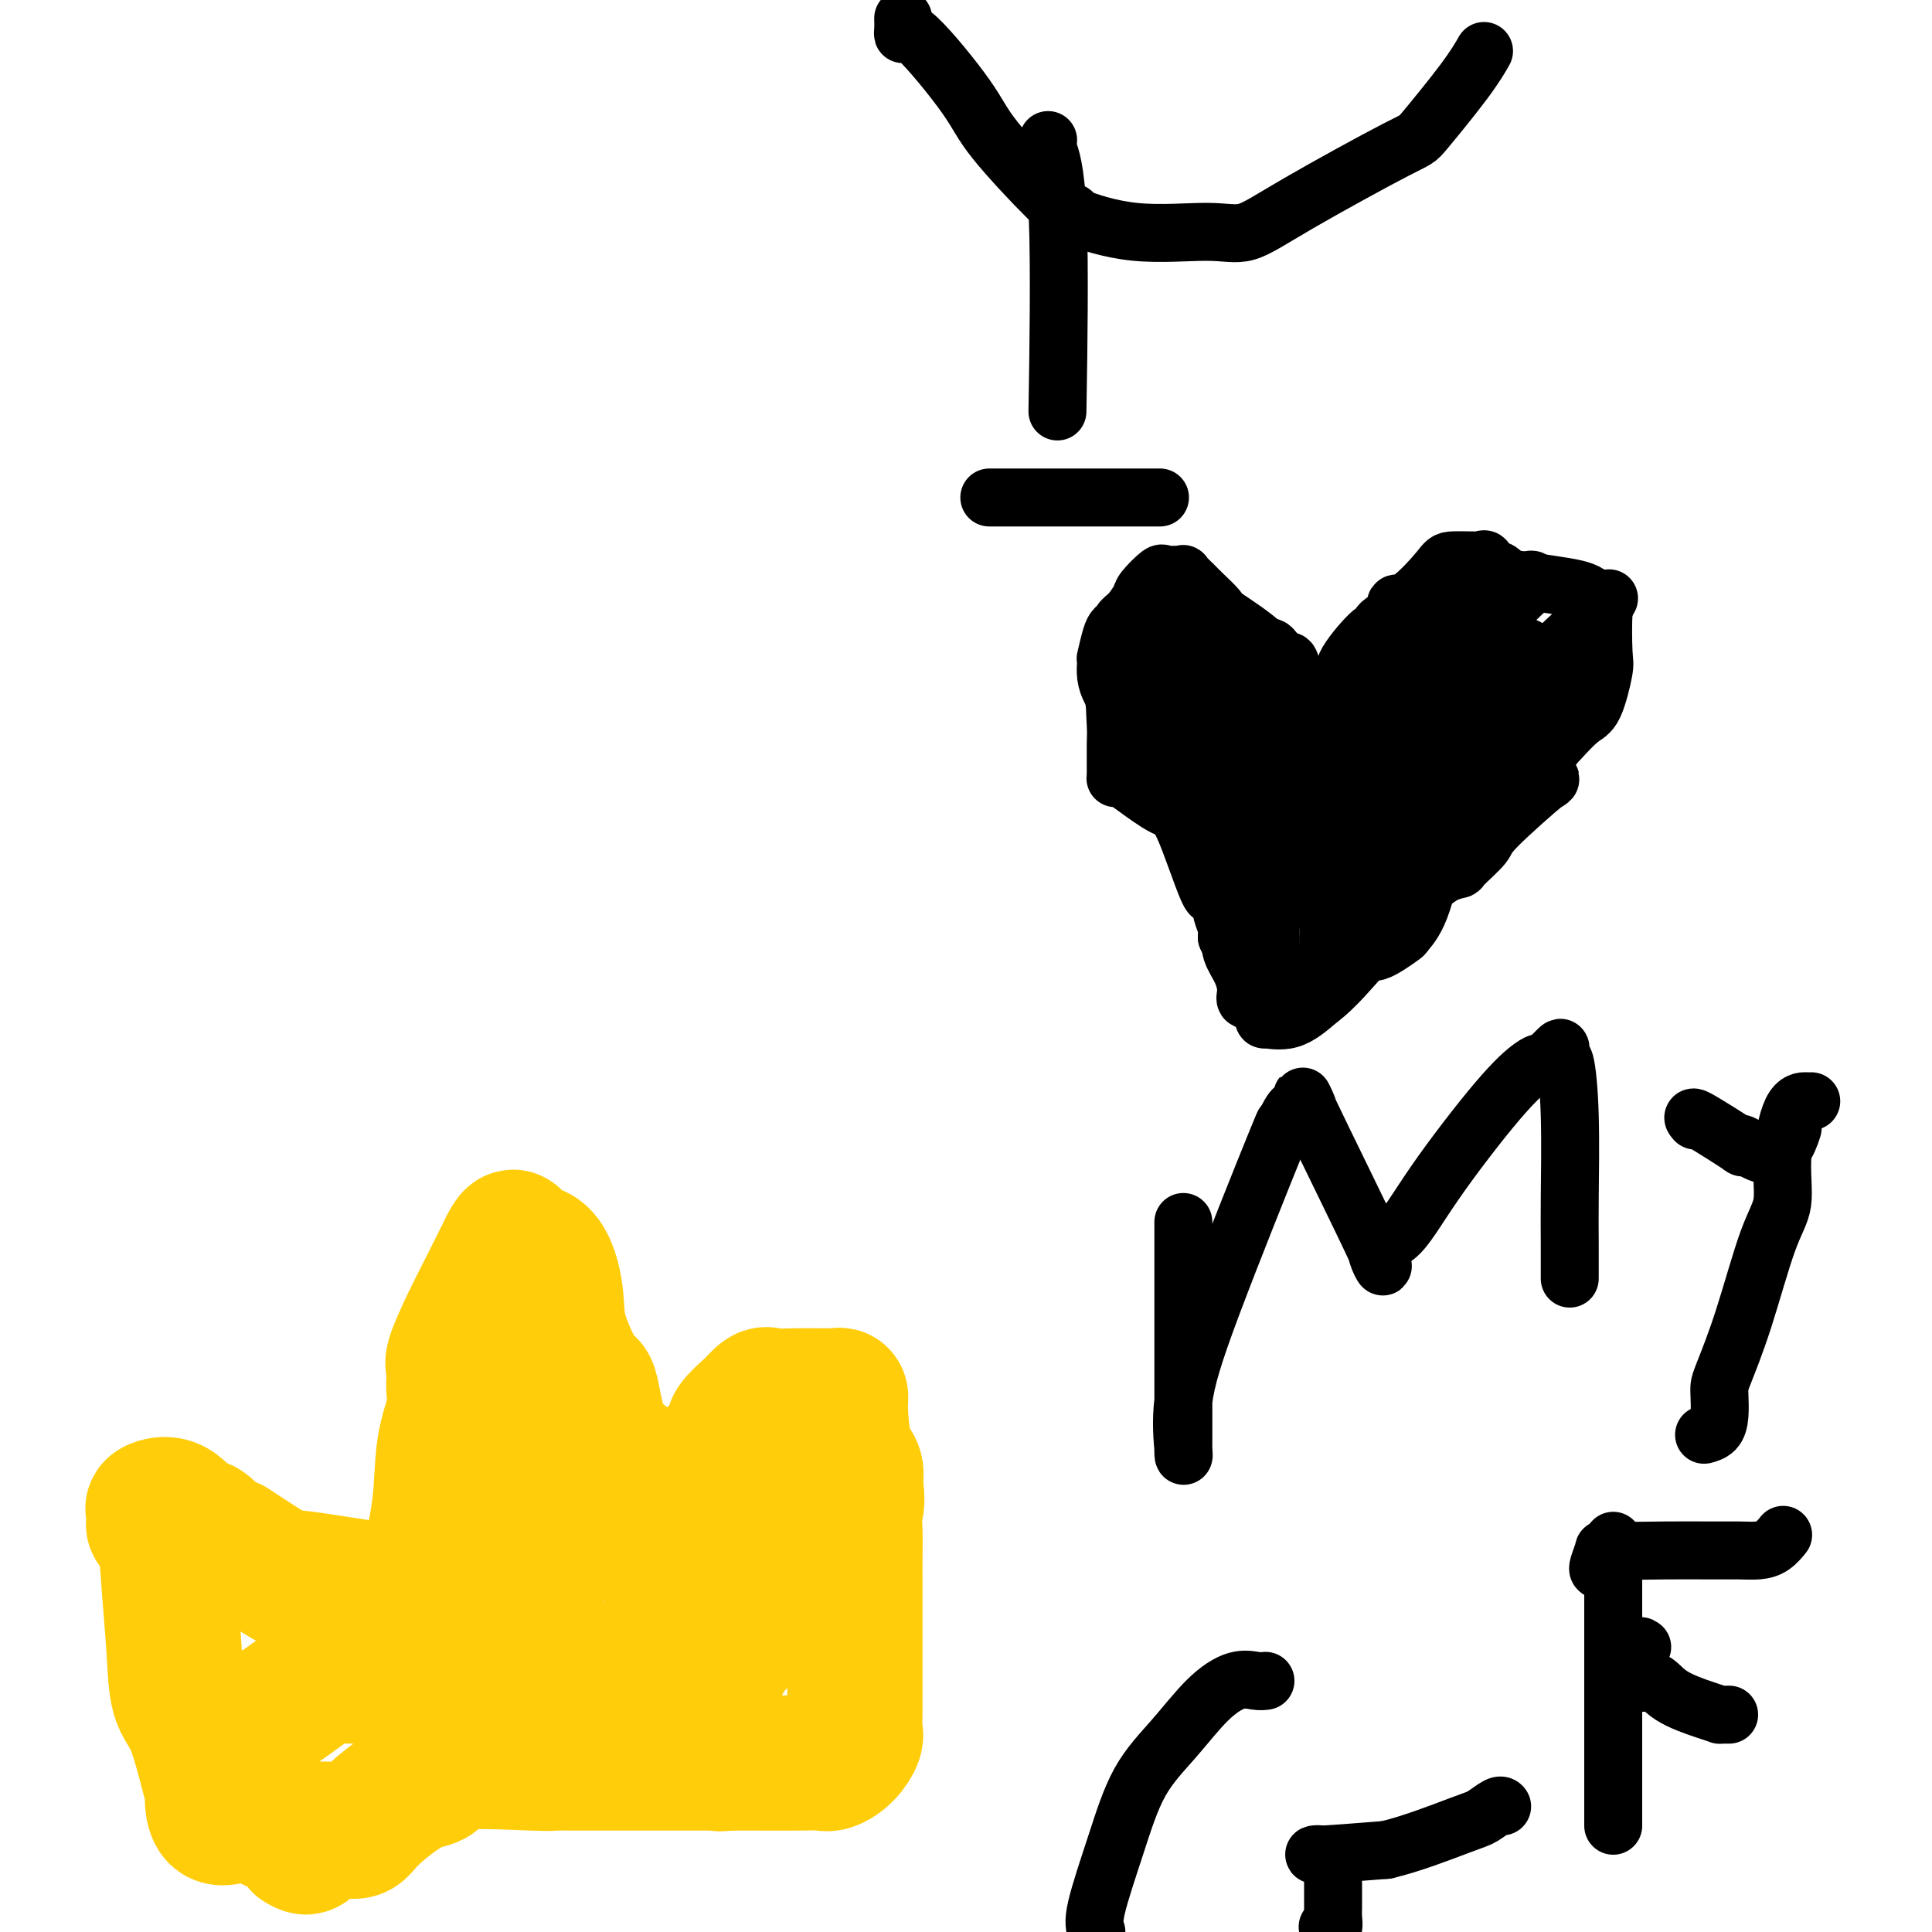 <svg viewBox='0 0 400 400' version='1.1' xmlns='http://www.w3.org/2000/svg' xmlns:xlink='http://www.w3.org/1999/xlink'><g fill='none' stroke='#000000' stroke-width='12' stroke-linecap='round' stroke-linejoin='round'><path d='M217,29c-0.226,0.333 -0.452,0.667 0,2c0.452,1.333 1.583,3.667 2,14c0.417,10.333 0.119,28.667 0,36c-0.119,7.333 -0.060,3.667 0,0'/><path d='M187,4c-0.005,-0.182 -0.009,-0.363 0,0c0.009,0.363 0.032,1.271 0,2c-0.032,0.729 -0.118,1.277 0,1c0.118,-0.277 0.440,-1.381 3,1c2.560,2.381 7.356,8.245 10,12c2.644,3.755 3.134,5.399 6,9c2.866,3.601 8.106,9.158 11,12c2.894,2.842 3.441,2.967 4,3c0.559,0.033 1.129,-0.026 1,0c-0.129,0.026 -0.958,0.139 1,1c1.958,0.861 6.704,2.472 12,3c5.296,0.528 11.143,-0.025 15,0c3.857,0.025 5.725,0.630 8,0c2.275,-0.630 4.957,-2.495 11,-6c6.043,-3.505 15.448,-8.649 20,-11c4.552,-2.351 4.251,-1.909 6,-4c1.749,-2.091 5.548,-6.717 8,-10c2.452,-3.283 3.558,-5.224 4,-6c0.442,-0.776 0.221,-0.388 0,0'/><path d='M205,103c-0.153,0.000 -0.305,0.000 0,0c0.305,0.000 1.068,0.000 4,0c2.932,-0.000 8.033,0.000 13,0c4.967,0.000 9.801,0.000 12,0c2.199,0.000 1.765,0.000 2,0c0.235,0.000 1.140,0.000 2,0c0.860,0.000 1.674,0.000 2,0c0.326,0.000 0.163,0.000 0,0'/><path d='M265,162c0.122,0.324 0.244,0.647 0,1c-0.244,0.353 -0.853,0.734 -2,0c-1.147,-0.734 -2.832,-2.585 -5,-4c-2.168,-1.415 -4.821,-2.395 -8,-4c-3.179,-1.605 -6.886,-3.835 -9,-5c-2.114,-1.165 -2.635,-1.266 -3,-1c-0.365,0.266 -0.573,0.900 -1,0c-0.427,-0.900 -1.072,-3.333 -1,-3c0.072,0.333 0.860,3.430 0,3c-0.860,-0.430 -3.369,-4.389 0,3c3.369,7.389 12.614,26.125 18,38c5.386,11.875 6.912,16.889 8,19c1.088,2.111 1.740,1.317 2,1c0.260,-0.317 0.130,-0.159 0,0'/><path d='M274,165c1.607,-1.983 3.214,-3.966 6,-7c2.786,-3.034 6.750,-7.119 12,-13c5.250,-5.881 11.786,-13.559 15,-17c3.214,-3.441 3.105,-2.644 4,-3c0.895,-0.356 2.794,-1.865 4,-3c1.206,-1.135 1.719,-1.896 2,-2c0.281,-0.104 0.331,0.447 0,1c-0.331,0.553 -1.042,1.107 -2,2c-0.958,0.893 -2.163,2.126 -3,3c-0.837,0.874 -1.306,1.388 -2,3c-0.694,1.612 -1.613,4.323 -3,7c-1.387,2.677 -3.242,5.319 -5,8c-1.758,2.681 -3.420,5.399 -5,7c-1.580,1.601 -3.079,2.085 -4,3c-0.921,0.915 -1.263,2.261 -2,4c-0.737,1.739 -1.868,3.869 -3,6'/><path d='M288,164c-6.630,12.231 -8.704,20.810 -10,25c-1.296,4.190 -1.814,3.991 -2,4c-0.186,0.009 -0.039,0.225 0,1c0.039,0.775 -0.028,2.109 0,3c0.028,0.891 0.151,1.339 0,2c-0.151,0.661 -0.576,1.536 -1,2c-0.424,0.464 -0.846,0.516 -1,1c-0.154,0.484 -0.042,1.400 0,2c0.042,0.600 0.012,0.886 0,1c-0.012,0.114 -0.006,0.057 0,0'/><path d='M245,253c0.000,0.926 0.000,1.852 0,4c-0.000,2.148 -0.000,5.517 0,7c0.000,1.483 0.000,1.081 0,3c-0.000,1.919 -0.000,6.158 0,8c0.000,1.842 0.000,1.288 0,1c-0.000,-0.288 -0.000,-0.308 0,0c0.000,0.308 0.000,0.945 0,2c-0.000,1.055 -0.000,2.528 0,3c0.000,0.472 0.000,-0.057 0,2c-0.000,2.057 -0.000,6.702 0,9c0.000,2.298 0.001,2.251 0,3c-0.001,0.749 -0.003,2.294 0,3c0.003,0.706 0.011,0.574 0,1c-0.011,0.426 -0.040,1.409 0,2c0.040,0.591 0.149,0.788 0,-1c-0.149,-1.788 -0.555,-5.562 0,-10c0.555,-4.438 2.073,-9.541 6,-20c3.927,-10.459 10.265,-26.274 13,-33c2.735,-6.726 1.868,-4.363 1,-2'/><path d='M265,235c2.889,-6.673 3.110,-5.856 4,-5c0.890,0.856 2.448,1.749 2,0c-0.448,-1.749 -2.904,-6.141 0,0c2.904,6.141 11.167,22.815 14,29c2.833,6.185 0.237,1.882 0,0c-0.237,-1.882 1.887,-1.341 4,-3c2.113,-1.659 4.215,-5.516 8,-11c3.785,-5.484 9.252,-12.594 13,-17c3.748,-4.406 5.778,-6.109 7,-7c1.222,-0.891 1.635,-0.969 2,-1c0.365,-0.031 0.683,-0.016 1,0'/><path d='M320,220c5.593,-6.025 2.077,-1.588 1,0c-1.077,1.588 0.286,0.328 1,0c0.714,-0.328 0.780,0.278 1,0c0.220,-0.278 0.595,-1.439 1,0c0.405,1.439 0.841,5.480 1,11c0.159,5.520 0.043,12.521 0,17c-0.043,4.479 -0.012,6.437 0,9c0.012,2.563 0.003,5.732 0,7c-0.003,1.268 -0.002,0.634 0,0'/><path d='M351,232c-0.485,-0.562 -0.970,-1.124 1,0c1.970,1.124 6.393,3.933 8,5c1.607,1.067 0.396,0.390 0,0c-0.396,-0.390 0.024,-0.494 1,0c0.976,0.494 2.509,1.586 4,2c1.491,0.414 2.940,0.150 4,-1c1.060,-1.150 1.731,-3.186 2,-4c0.269,-0.814 0.134,-0.407 0,0'/><path d='M375,228c-0.148,0.013 -0.296,0.027 -1,0c-0.704,-0.027 -1.965,-0.094 -3,2c-1.035,2.094 -1.843,6.350 -2,10c-0.157,3.650 0.336,6.693 0,9c-0.336,2.307 -1.502,3.876 -3,8c-1.498,4.124 -3.329,10.802 -5,16c-1.671,5.198 -3.182,8.916 -4,11c-0.818,2.084 -0.945,2.534 -1,3c-0.055,0.466 -0.040,0.948 0,2c0.040,1.052 0.103,2.674 0,4c-0.103,1.326 -0.374,2.357 -1,3c-0.626,0.643 -1.607,0.898 -2,1c-0.393,0.102 -0.196,0.051 0,0'/><path d='M262,348c-0.530,0.070 -1.061,0.140 -2,0c-0.939,-0.140 -2.287,-0.491 -4,0c-1.713,0.491 -3.791,1.825 -6,4c-2.209,2.175 -4.551,5.190 -7,8c-2.449,2.810 -5.007,5.413 -7,9c-1.993,3.587 -3.421,8.158 -5,13c-1.579,4.842 -3.308,9.955 -4,13c-0.692,3.045 -0.346,4.023 0,5'/><path d='M275,399c-0.113,-0.046 -0.226,-0.093 0,0c0.226,0.093 0.793,0.325 1,0c0.207,-0.325 0.056,-1.207 0,-2c-0.056,-0.793 -0.015,-1.497 0,-2c0.015,-0.503 0.005,-0.806 0,-1c-0.005,-0.194 -0.005,-0.280 0,-1c0.005,-0.720 0.015,-2.073 0,-3c-0.015,-0.927 -0.057,-1.428 0,-2c0.057,-0.572 0.211,-1.215 0,-2c-0.211,-0.785 -0.788,-1.711 -2,-2c-1.212,-0.289 -3.061,0.060 -1,0c2.061,-0.060 8.030,-0.530 14,-1'/><path d='M287,383c5.150,-1.198 11.524,-3.694 15,-5c3.476,-1.306 4.056,-1.422 5,-2c0.944,-0.578 2.254,-1.617 3,-2c0.746,-0.383 0.927,-0.109 1,0c0.073,0.109 0.036,0.055 0,0'/><path d='M334,319c0.000,2.105 0.000,4.209 0,7c0.000,2.791 0.000,6.268 0,9c0.000,2.732 0.000,4.719 0,7c0.000,2.281 0.000,4.857 0,8c0.000,3.143 0.000,6.852 0,9c0.000,2.148 0.000,2.733 0,4c0.000,1.267 0.000,3.215 0,4c0.000,0.785 0.000,0.406 0,2c0.000,1.594 0.000,5.160 0,7c0.000,1.840 -0.000,1.954 0,2c0.000,0.046 0.000,0.023 0,0'/><path d='M331,325c-0.125,-0.083 -0.251,-0.166 0,-1c0.251,-0.834 0.878,-2.420 1,-3c0.122,-0.580 -0.260,-0.155 2,0c2.260,0.155 7.161,0.040 11,0c3.839,-0.040 6.616,-0.004 9,0c2.384,0.004 4.376,-0.024 6,0c1.624,0.024 2.878,0.099 4,0c1.122,-0.099 2.110,-0.373 3,-1c0.890,-0.627 1.683,-1.608 2,-2c0.317,-0.392 0.159,-0.196 0,0'/><path d='M340,341c-0.351,-0.275 -0.701,-0.551 -1,1c-0.299,1.551 -0.545,4.927 0,6c0.545,1.073 1.883,-0.157 3,0c1.117,0.157 2.015,1.702 4,3c1.985,1.298 5.057,2.348 7,3c1.943,0.652 2.755,0.907 3,1c0.245,0.093 -0.079,0.025 0,0c0.079,-0.025 0.560,-0.007 1,0c0.440,0.007 0.840,0.002 1,0c0.160,-0.002 0.080,-0.001 0,0'/><path d='M286,163c-0.746,-0.000 -1.491,-0.001 -2,0c-0.509,0.001 -0.780,0.002 -1,0c-0.220,-0.002 -0.389,-0.009 -1,0c-0.611,0.009 -1.663,0.034 -2,0c-0.337,-0.034 0.042,-0.125 0,0c-0.042,0.125 -0.505,0.468 -1,1c-0.495,0.532 -1.022,1.254 -1,1c0.022,-0.254 0.595,-1.483 0,2c-0.595,3.483 -2.356,11.678 -3,15c-0.644,3.322 -0.171,1.771 0,1c0.171,-0.771 0.040,-0.762 0,1c-0.040,1.762 0.010,5.276 0,8c-0.010,2.724 -0.080,4.656 0,6c0.080,1.344 0.308,2.098 0,3c-0.308,0.902 -1.154,1.951 -2,3'/><path d='M273,204c-1.300,6.360 -2.051,2.760 -3,1c-0.949,-1.760 -2.097,-1.680 -3,-2c-0.903,-0.320 -1.562,-1.039 -2,-2c-0.438,-0.961 -0.656,-2.165 -1,-2c-0.344,0.165 -0.813,1.700 -2,0c-1.187,-1.700 -3.092,-6.634 -4,-8c-0.908,-1.366 -0.818,0.837 -1,0c-0.182,-0.837 -0.637,-4.714 -1,-7c-0.363,-2.286 -0.633,-2.983 -1,-4c-0.367,-1.017 -0.830,-2.355 -1,-3c-0.170,-0.645 -0.046,-0.597 0,-1c0.046,-0.403 0.013,-1.258 0,-2c-0.013,-0.742 -0.007,-1.371 0,-2'/><path d='M254,172c-1.191,-4.180 -0.168,-1.129 0,-1c0.168,0.129 -0.518,-2.665 -1,-4c-0.482,-1.335 -0.759,-1.213 -1,-1c-0.241,0.213 -0.447,0.516 -1,0c-0.553,-0.516 -1.452,-1.851 0,-2c1.452,-0.149 5.255,0.888 7,2c1.745,1.112 1.431,2.299 3,3c1.569,0.701 5.020,0.914 6,3c0.980,2.086 -0.510,6.043 -2,10'/><path d='M265,182c-0.762,3.699 -1.668,7.946 -2,10c-0.332,2.054 -0.089,1.915 0,2c0.089,0.085 0.024,0.393 0,1c-0.024,0.607 -0.006,1.511 0,2c0.006,0.489 0.002,0.563 0,1c-0.002,0.437 -0.000,1.237 0,2c0.000,0.763 0.000,1.488 0,2c-0.000,0.512 -0.000,0.812 0,2c0.000,1.188 0.000,3.266 0,1c-0.000,-2.266 -0.000,-8.875 0,-11c0.000,-2.125 0.000,0.236 0,-4c-0.000,-4.236 -0.000,-15.067 0,-20c0.000,-4.933 0.000,-3.966 0,-3'/><path d='M263,167c0.000,-6.333 0.000,-3.167 0,0'/><path d='M271,167c0.002,-1.156 0.003,-2.311 0,-3c-0.003,-0.689 -0.011,-0.910 0,-1c0.011,-0.090 0.039,-0.049 0,-1c-0.039,-0.951 -0.146,-2.896 -1,-5c-0.854,-2.104 -2.456,-4.368 -3,-6c-0.544,-1.632 -0.031,-2.632 0,-3c0.031,-0.368 -0.420,-0.105 -1,0c-0.580,0.105 -1.290,0.053 -2,0'/><path d='M264,148c-2.002,-0.679 -5.506,-2.378 -7,-3c-1.494,-0.622 -0.978,-0.167 -1,0c-0.022,0.167 -0.583,0.045 -1,0c-0.417,-0.045 -0.689,-0.012 -1,0c-0.311,0.012 -0.661,0.003 -1,0c-0.339,-0.003 -0.665,-0.001 -1,0c-0.335,0.001 -0.677,0.000 -1,0c-0.323,-0.000 -0.625,-0.000 -1,0c-0.375,0.000 -0.821,0.000 -1,0c-0.179,-0.000 -0.089,-0.000 0,0'/><path d='M249,145c-2.321,0.147 -0.623,2.014 0,4c0.623,1.986 0.172,4.092 0,5c-0.172,0.908 -0.064,0.619 0,1c0.064,0.381 0.083,1.431 0,2c-0.083,0.569 -0.267,0.658 0,1c0.267,0.342 0.987,0.937 3,1c2.013,0.063 5.321,-0.406 7,0c1.679,0.406 1.728,1.686 2,-1c0.272,-2.686 0.765,-9.339 1,-13c0.235,-3.661 0.210,-4.332 0,-5c-0.210,-0.668 -0.605,-1.334 -1,-2'/><path d='M261,138c0.127,-3.431 -0.556,-1.508 -1,-1c-0.444,0.508 -0.647,-0.400 -1,-1c-0.353,-0.600 -0.854,-0.893 -1,-1c-0.146,-0.107 0.063,-0.029 0,0c-0.063,0.029 -0.398,0.008 -1,0c-0.602,-0.008 -1.471,-0.002 -2,0c-0.529,0.002 -0.717,0.001 -1,0c-0.283,-0.001 -0.661,-0.000 -1,0c-0.339,0.000 -0.640,0.000 -1,0c-0.360,-0.000 -0.781,-0.000 -1,0c-0.219,0.000 -0.237,0.000 -1,0c-0.763,-0.000 -2.271,-0.000 -3,0c-0.729,0.000 -0.681,0.000 -1,0c-0.319,-0.000 -1.006,-0.001 -1,0c0.006,0.001 0.706,0.005 0,0c-0.706,-0.005 -2.819,-0.018 -4,0c-1.181,0.018 -1.430,0.065 -2,0c-0.570,-0.065 -1.462,-0.244 -2,0c-0.538,0.244 -0.722,0.912 -1,1c-0.278,0.088 -0.651,-0.403 -1,0c-0.349,0.403 -0.675,1.702 -1,3'/><path d='M234,139c-0.569,1.130 -0.492,1.957 -1,2c-0.508,0.043 -1.601,-0.696 -2,1c-0.399,1.696 -0.105,5.826 0,8c0.105,2.174 0.020,2.390 0,4c-0.020,1.610 0.025,4.614 0,6c-0.025,1.386 -0.119,1.154 0,1c0.119,-0.154 0.452,-0.231 1,0c0.548,0.231 1.310,0.769 3,2c1.690,1.231 4.307,3.155 6,4c1.693,0.845 2.461,0.612 4,4c1.539,3.388 3.849,10.399 5,13c1.151,2.601 1.145,0.793 1,0c-0.145,-0.793 -0.427,-0.571 0,0c0.427,0.571 1.565,1.490 2,2c0.435,0.510 0.168,0.611 0,1c-0.168,0.389 -0.238,1.066 0,2c0.238,0.934 0.782,2.124 1,3c0.218,0.876 0.109,1.438 0,2'/><path d='M254,194c1.646,3.713 1.262,1.497 1,1c-0.262,-0.497 -0.403,0.727 0,2c0.403,1.273 1.350,2.595 2,4c0.650,1.405 1.002,2.892 1,4c-0.002,1.108 -0.358,1.837 0,2c0.358,0.163 1.431,-0.241 2,0c0.569,0.241 0.636,1.125 1,2c0.364,0.875 1.025,1.740 1,2c-0.025,0.260 -0.738,-0.084 0,0c0.738,0.084 2.925,0.595 5,0c2.075,-0.595 4.037,-2.298 6,-4'/><path d='M273,207c3.638,-2.644 7.232,-7.253 9,-9c1.768,-1.747 1.709,-0.631 3,-1c1.291,-0.369 3.930,-2.223 5,-3c1.070,-0.777 0.570,-0.475 1,-1c0.430,-0.525 1.790,-1.875 3,-5c1.210,-3.125 2.271,-8.025 3,-10c0.729,-1.975 1.126,-1.026 1,-1c-0.126,0.026 -0.774,-0.872 0,-2c0.774,-1.128 2.970,-2.488 4,-3c1.030,-0.512 0.893,-0.176 1,-1c0.107,-0.824 0.459,-2.807 1,-4c0.541,-1.193 1.270,-1.597 2,-2'/><path d='M306,165c2.580,-5.272 1.031,-3.951 1,-4c-0.031,-0.049 1.456,-1.467 2,-4c0.544,-2.533 0.145,-6.182 0,-8c-0.145,-1.818 -0.037,-1.806 0,-2c0.037,-0.194 0.003,-0.595 0,-2c-0.003,-1.405 0.023,-3.814 0,-5c-0.023,-1.186 -0.097,-1.147 0,-2c0.097,-0.853 0.366,-2.596 1,-4c0.634,-1.404 1.634,-2.469 2,-3c0.366,-0.531 0.099,-0.528 0,-1c-0.099,-0.472 -0.028,-1.421 0,-2c0.028,-0.579 0.014,-0.790 0,-1'/><path d='M312,127c0.497,-7.950 -1.261,-8.824 -2,-9c-0.739,-0.176 -0.459,0.347 -1,0c-0.541,-0.347 -1.901,-1.563 -2,-2c-0.099,-0.437 1.065,-0.094 0,0c-1.065,0.094 -4.360,-0.060 -6,0c-1.640,0.060 -1.627,0.333 -3,2c-1.373,1.667 -4.134,4.729 -6,6c-1.866,1.271 -2.839,0.752 -3,1c-0.161,0.248 0.488,1.263 0,2c-0.488,0.737 -2.114,1.195 -3,2c-0.886,0.805 -1.031,1.958 -1,2c0.031,0.042 0.239,-1.027 -1,0c-1.239,1.027 -3.925,4.151 -5,6c-1.075,1.849 -0.537,2.425 0,3'/><path d='M279,140c-2.226,4.410 -2.792,7.933 -3,10c-0.208,2.067 -0.060,2.676 0,3c0.060,0.324 0.031,0.361 0,1c-0.031,0.639 -0.064,1.878 0,2c0.064,0.122 0.225,-0.873 0,1c-0.225,1.873 -0.838,6.616 0,8c0.838,1.384 3.125,-0.590 4,-1c0.875,-0.410 0.339,0.744 1,-3c0.661,-3.744 2.519,-12.387 4,-16c1.481,-3.613 2.585,-2.197 4,-4c1.415,-1.803 3.142,-6.823 4,-9c0.858,-2.177 0.846,-1.509 1,-1c0.154,0.509 0.472,0.860 1,0c0.528,-0.860 1.264,-2.930 2,-5'/><path d='M297,126c2.128,-3.684 1.448,-3.395 1,-3c-0.448,0.395 -0.663,0.897 0,0c0.663,-0.897 2.204,-3.192 3,-4c0.796,-0.808 0.848,-0.127 1,0c0.152,0.127 0.405,-0.299 4,0c3.595,0.299 10.532,1.323 15,2c4.468,0.677 6.467,1.005 8,2c1.533,0.995 2.601,2.655 3,3c0.399,0.345 0.127,-0.626 0,1c-0.127,1.626 -0.111,5.847 0,8c0.111,2.153 0.317,2.237 0,4c-0.317,1.763 -1.157,5.204 -2,7c-0.843,1.796 -1.688,1.945 -3,3c-1.312,1.055 -3.089,3.016 -4,4c-0.911,0.984 -0.955,0.992 -1,1'/><path d='M322,154c-1.649,2.152 -1.773,3.533 -2,5c-0.227,1.467 -0.559,3.020 0,3c0.559,-0.020 2.008,-1.614 0,0c-2.008,1.614 -7.475,6.434 -10,9c-2.525,2.566 -2.109,2.877 -3,4c-0.891,1.123 -3.089,3.057 -4,4c-0.911,0.943 -0.535,0.896 -1,1c-0.465,0.104 -1.771,0.361 -3,1c-1.229,0.639 -2.381,1.660 -3,2c-0.619,0.340 -0.704,-0.002 -1,0c-0.296,0.002 -0.804,0.347 -1,1c-0.196,0.653 -0.081,1.615 0,2c0.081,0.385 0.130,0.194 -1,0c-1.130,-0.194 -3.437,-0.392 -4,0c-0.563,0.392 0.618,1.375 0,2c-0.618,0.625 -3.034,0.893 -4,1c-0.966,0.107 -0.483,0.054 0,0'/><path d='M285,189c-2.911,1.457 -1.187,0.098 0,-1c1.187,-1.098 1.839,-1.935 3,-4c1.161,-2.065 2.831,-5.358 4,-8c1.169,-2.642 1.837,-4.633 3,-7c1.163,-2.367 2.820,-5.109 4,-7c1.180,-1.891 1.883,-2.929 3,-4c1.117,-1.071 2.647,-2.173 3,-3c0.353,-0.827 -0.471,-1.379 0,-3c0.471,-1.621 2.235,-4.310 4,-7'/><path d='M309,145c6.323,-9.024 10.129,-9.585 11,-9c0.871,0.585 -1.194,2.314 1,0c2.194,-2.314 8.647,-8.671 11,-11c2.353,-2.329 0.605,-0.629 -1,1c-1.605,1.629 -3.068,3.189 -5,5c-1.932,1.811 -4.332,3.875 -6,6c-1.668,2.125 -2.604,4.313 -3,5c-0.396,0.687 -0.250,-0.125 -1,2c-0.750,2.125 -2.394,7.188 -3,9c-0.606,1.812 -0.173,0.375 0,0c0.173,-0.375 0.087,0.313 0,1'/><path d='M313,154c-1.070,3.034 -0.246,2.119 0,2c0.246,-0.119 -0.085,0.557 0,1c0.085,0.443 0.586,0.654 1,1c0.414,0.346 0.742,0.827 1,1c0.258,0.173 0.447,0.036 1,0c0.553,-0.036 1.469,0.028 2,0c0.531,-0.028 0.678,-0.149 1,0c0.322,0.149 0.818,0.568 1,-1c0.182,-1.568 0.049,-5.124 0,-7c-0.049,-1.876 -0.013,-2.074 0,-2c0.013,0.074 0.004,0.419 0,-1c-0.004,-1.419 -0.002,-4.603 0,-6c0.002,-1.397 0.003,-1.008 0,-1c-0.003,0.008 -0.011,-0.366 0,-1c0.011,-0.634 0.042,-1.529 0,-2c-0.042,-0.471 -0.156,-0.518 -1,-1c-0.844,-0.482 -2.420,-1.399 -3,-2c-0.580,-0.601 -0.166,-0.886 0,-1c0.166,-0.114 0.083,-0.057 0,0'/><path d='M271,161c-0.845,0.057 -1.691,0.113 -2,0c-0.309,-0.113 -0.082,-0.397 0,-2c0.082,-1.603 0.019,-4.525 0,-7c-0.019,-2.475 0.006,-4.503 0,-6c-0.006,-1.497 -0.042,-2.462 0,-3c0.042,-0.538 0.162,-0.648 0,-1c-0.162,-0.352 -0.607,-0.946 -1,-2c-0.393,-1.054 -0.735,-2.570 -1,-3c-0.265,-0.430 -0.452,0.225 -1,0c-0.548,-0.225 -1.455,-1.330 -2,-2c-0.545,-0.670 -0.727,-0.906 -1,-1c-0.273,-0.094 -0.636,-0.047 -1,0'/><path d='M262,134c-2.816,-2.672 -6.356,-4.853 -8,-6c-1.644,-1.147 -1.392,-1.260 -2,-2c-0.608,-0.740 -2.078,-2.107 -3,-3c-0.922,-0.893 -1.298,-1.310 -2,-2c-0.702,-0.690 -1.730,-1.652 -2,-2c-0.270,-0.348 0.218,-0.083 0,0c-0.218,0.083 -1.143,-0.015 -2,0c-0.857,0.015 -1.647,0.142 -2,0c-0.353,-0.142 -0.270,-0.554 -1,0c-0.730,0.554 -2.273,2.072 -3,3c-0.727,0.928 -0.636,1.265 -1,2c-0.364,0.735 -1.182,1.867 -2,3'/><path d='M234,127c-2.106,1.645 -1.871,1.757 -2,2c-0.129,0.243 -0.623,0.616 -1,1c-0.377,0.384 -0.638,0.777 -1,2c-0.362,1.223 -0.827,3.275 -1,4c-0.173,0.725 -0.056,0.122 0,0c0.056,-0.122 0.049,0.238 0,1c-0.049,0.762 -0.142,1.927 0,3c0.142,1.073 0.518,2.054 1,3c0.482,0.946 1.071,1.858 1,2c-0.071,0.142 -0.803,-0.486 0,0c0.803,0.486 3.140,2.085 4,3c0.860,0.915 0.242,1.147 1,2c0.758,0.853 2.891,2.327 4,3c1.109,0.673 1.195,0.545 2,1c0.805,0.455 2.329,1.493 3,2c0.671,0.507 0.488,0.483 1,1c0.512,0.517 1.718,1.576 2,2c0.282,0.424 -0.359,0.212 -1,0'/><path d='M247,159c2.510,2.953 0.285,2.336 -1,0c-1.285,-2.336 -1.630,-6.391 -2,-8c-0.370,-1.609 -0.766,-0.773 -2,-2c-1.234,-1.227 -3.305,-4.518 -4,-6c-0.695,-1.482 -0.015,-1.157 0,-1c0.015,0.157 -0.636,0.144 -1,0c-0.364,-0.144 -0.442,-0.421 -1,-1c-0.558,-0.579 -1.598,-1.462 -2,-2c-0.402,-0.538 -0.168,-0.733 0,-1c0.168,-0.267 0.269,-0.608 1,-2c0.731,-1.392 2.092,-3.837 3,-5c0.908,-1.163 1.363,-1.044 2,-1c0.637,0.044 1.455,0.012 3,0c1.545,-0.012 3.816,-0.003 6,0c2.184,0.003 4.280,0.001 5,0c0.720,-0.001 0.063,-0.000 0,0c-0.063,0.000 0.469,0.000 1,0'/><path d='M255,130c2.833,-0.167 1.417,-0.083 0,0'/></g>
<g fill='none' stroke='#FFCD0A' stroke-width='28' stroke-linecap='round' stroke-linejoin='round'><path d='M48,376c-1.151,0.292 -2.303,0.584 -3,0c-0.697,-0.584 -0.940,-2.045 -1,-3c-0.060,-0.955 0.062,-1.403 0,-2c-0.062,-0.597 -0.307,-1.342 -1,-4c-0.693,-2.658 -1.834,-7.229 -3,-10c-1.166,-2.771 -2.358,-3.740 -3,-6c-0.642,-2.260 -0.732,-5.809 -1,-10c-0.268,-4.191 -0.712,-9.025 -1,-13c-0.288,-3.975 -0.420,-7.092 -1,-9c-0.580,-1.908 -1.608,-2.606 -2,-3c-0.392,-0.394 -0.147,-0.482 0,-1c0.147,-0.518 0.198,-1.466 0,-2c-0.198,-0.534 -0.645,-0.655 0,-1c0.645,-0.345 2.382,-0.916 4,0c1.618,0.916 3.119,3.317 4,4c0.881,0.683 1.143,-0.353 2,0c0.857,0.353 2.308,2.095 3,3c0.692,0.905 0.626,0.973 1,1c0.374,0.027 1.187,0.014 2,0'/><path d='M48,320c4.315,2.827 9.101,5.894 11,7c1.899,1.106 0.910,0.249 1,0c0.090,-0.249 1.259,0.109 1,0c-0.259,-0.109 -1.946,-0.686 3,0c4.946,0.686 16.525,2.633 21,3c4.475,0.367 1.847,-0.847 1,-1c-0.847,-0.153 0.086,0.755 1,0c0.914,-0.755 1.808,-3.174 2,-4c0.192,-0.826 -0.316,-0.058 0,-2c0.316,-1.942 1.458,-6.594 2,-11c0.542,-4.406 0.485,-8.567 1,-12c0.515,-3.433 1.603,-6.138 2,-8c0.397,-1.862 0.104,-2.879 0,-4c-0.104,-1.121 -0.020,-2.345 0,-3c0.020,-0.655 -0.025,-0.742 0,-1c0.025,-0.258 0.120,-0.688 0,-1c-0.120,-0.312 -0.455,-0.506 0,-2c0.455,-1.494 1.699,-4.287 3,-7c1.301,-2.713 2.657,-5.347 4,-8c1.343,-2.653 2.671,-5.327 4,-8'/><path d='M105,258c1.900,-3.574 1.149,-1.010 2,0c0.851,1.010 3.303,0.464 5,2c1.697,1.536 2.639,5.153 3,8c0.361,2.847 0.140,4.925 1,8c0.860,3.075 2.801,7.148 4,9c1.199,1.852 1.654,1.484 2,2c0.346,0.516 0.581,1.916 1,4c0.419,2.084 1.022,4.851 2,7c0.978,2.149 2.331,3.678 3,4c0.669,0.322 0.654,-0.563 1,0c0.346,0.563 1.055,2.575 2,4c0.945,1.425 2.127,2.264 3,3c0.873,0.736 1.436,1.368 2,2'/><path d='M136,311c1.925,1.962 1.239,0.366 1,0c-0.239,-0.366 -0.031,0.496 3,-2c3.031,-2.496 8.885,-8.351 11,-11c2.115,-2.649 0.489,-2.093 1,-3c0.511,-0.907 3.157,-3.276 4,-4c0.843,-0.724 -0.116,0.198 0,0c0.116,-0.198 1.308,-1.517 2,-2c0.692,-0.483 0.886,-0.129 2,0c1.114,0.129 3.149,0.035 5,0c1.851,-0.035 3.518,-0.009 4,0c0.482,0.009 -0.221,0.001 0,0c0.221,-0.001 1.365,0.004 2,0c0.635,-0.004 0.760,-0.016 1,0c0.240,0.016 0.593,0.062 1,0c0.407,-0.062 0.866,-0.232 1,0c0.134,0.232 -0.057,0.866 0,3c0.057,2.134 0.361,5.767 1,8c0.639,2.233 1.611,3.067 2,4c0.389,0.933 0.194,1.967 0,3'/><path d='M177,307c0.774,3.984 0.207,4.942 0,6c-0.207,1.058 -0.056,2.214 0,4c0.056,1.786 0.015,4.201 0,6c-0.015,1.799 -0.004,2.981 0,4c0.004,1.019 0.001,1.874 0,3c-0.001,1.126 -0.000,2.523 0,5c0.000,2.477 -0.000,6.033 0,9c0.000,2.967 0.001,5.346 0,7c-0.001,1.654 -0.005,2.582 0,3c0.005,0.418 0.020,0.326 0,1c-0.020,0.674 -0.074,2.114 0,3c0.074,0.886 0.277,1.218 0,2c-0.277,0.782 -1.032,2.013 -2,3c-0.968,0.987 -2.147,1.728 -3,2c-0.853,0.272 -1.381,0.073 -2,0c-0.619,-0.073 -1.331,-0.020 -4,0c-2.669,0.020 -7.296,0.005 -10,0c-2.704,-0.005 -3.487,-0.002 -4,0c-0.513,0.002 -0.757,0.001 -1,0'/><path d='M151,365c-3.701,0.309 -0.953,0.083 0,0c0.953,-0.083 0.110,-0.022 -1,0c-1.110,0.022 -2.488,0.006 -4,0c-1.512,-0.006 -3.158,-0.002 -4,0c-0.842,0.002 -0.880,0.000 -2,0c-1.120,-0.000 -3.323,0.001 -5,0c-1.677,-0.001 -2.828,-0.003 -6,0c-3.172,0.003 -8.363,0.012 -11,0c-2.637,-0.012 -2.718,-0.043 -3,0c-0.282,0.043 -0.765,0.161 -5,0c-4.235,-0.161 -12.222,-0.600 -16,0c-3.778,0.600 -3.346,2.237 -4,3c-0.654,0.763 -2.393,0.650 -5,2c-2.607,1.350 -6.083,4.163 -8,6c-1.917,1.837 -2.275,2.700 -3,3c-0.725,0.300 -1.816,0.039 -3,0c-1.184,-0.039 -2.462,0.144 -3,0c-0.538,-0.144 -0.337,-0.616 -1,0c-0.663,0.616 -2.189,2.319 -3,3c-0.811,0.681 -0.905,0.341 -1,0'/><path d='M63,382c-1.754,0.133 -0.638,-1.034 -1,-2c-0.362,-0.966 -2.202,-1.730 -3,-2c-0.798,-0.270 -0.555,-0.047 -1,0c-0.445,0.047 -1.577,-0.081 -2,-1c-0.423,-0.919 -0.136,-2.628 -1,-4c-0.864,-1.372 -2.877,-2.408 -4,-4c-1.123,-1.592 -1.356,-3.742 -2,-5c-0.644,-1.258 -1.700,-1.626 -2,-2c-0.300,-0.374 0.157,-0.755 0,-1c-0.157,-0.245 -0.929,-0.353 0,-1c0.929,-0.647 3.560,-1.834 7,-4c3.440,-2.166 7.690,-5.312 10,-7c2.310,-1.688 2.679,-1.916 3,-2c0.321,-0.084 0.592,-0.022 1,0c0.408,0.022 0.951,0.005 2,0c1.049,-0.005 2.603,0.001 5,0c2.397,-0.001 5.636,-0.010 11,0c5.364,0.010 12.852,0.039 21,0c8.148,-0.039 16.957,-0.144 23,-1c6.043,-0.856 9.319,-2.461 11,-3c1.681,-0.539 1.766,-0.011 2,0c0.234,0.011 0.617,-0.494 1,-1'/><path d='M144,342c1.870,-0.379 -0.455,0.673 0,0c0.455,-0.673 3.691,-3.073 4,-2c0.309,1.073 -2.309,5.617 1,0c3.309,-5.617 12.545,-21.397 16,-28c3.455,-6.603 1.130,-4.029 0,-3c-1.130,1.029 -1.065,0.515 -1,0'/><path d='M164,309c2.693,-5.087 -0.575,-1.305 -2,0c-1.425,1.305 -1.009,0.132 -2,5c-0.991,4.868 -3.390,15.777 -5,21c-1.610,5.223 -2.433,4.758 -4,7c-1.567,2.242 -3.880,7.189 -5,9c-1.120,1.811 -1.048,0.484 -1,0c0.048,-0.484 0.070,-0.126 -3,0c-3.070,0.126 -9.234,0.020 -12,0c-2.766,-0.020 -2.135,0.046 -2,0c0.135,-0.046 -0.226,-0.203 -1,0c-0.774,0.203 -1.960,0.766 -5,-2c-3.040,-2.766 -7.934,-8.860 -10,-11c-2.066,-2.140 -1.305,-0.326 -1,-1c0.305,-0.674 0.152,-3.837 0,-7'/><path d='M111,330c-0.849,-4.317 -2.471,-11.110 -3,-14c-0.529,-2.890 0.035,-1.876 0,-2c-0.035,-0.124 -0.667,-1.387 0,-6c0.667,-4.613 2.634,-12.576 3,-16c0.366,-3.424 -0.870,-2.309 0,-2c0.870,0.309 3.845,-0.190 5,0c1.155,0.190 0.490,1.068 0,1c-0.490,-0.068 -0.806,-1.082 0,1c0.806,2.082 2.732,7.261 3,9c0.268,1.739 -1.122,0.038 2,3c3.122,2.962 10.756,10.586 14,14c3.244,3.414 2.099,2.619 2,3c-0.099,0.381 0.850,1.937 1,3c0.150,1.063 -0.498,1.632 0,2c0.498,0.368 2.142,0.534 3,1c0.858,0.466 0.929,1.233 1,2'/><path d='M142,329c3.667,4.381 1.333,1.333 1,1c-0.333,-0.333 1.333,2.048 2,3c0.667,0.952 0.333,0.476 0,0'/></g>
</svg>